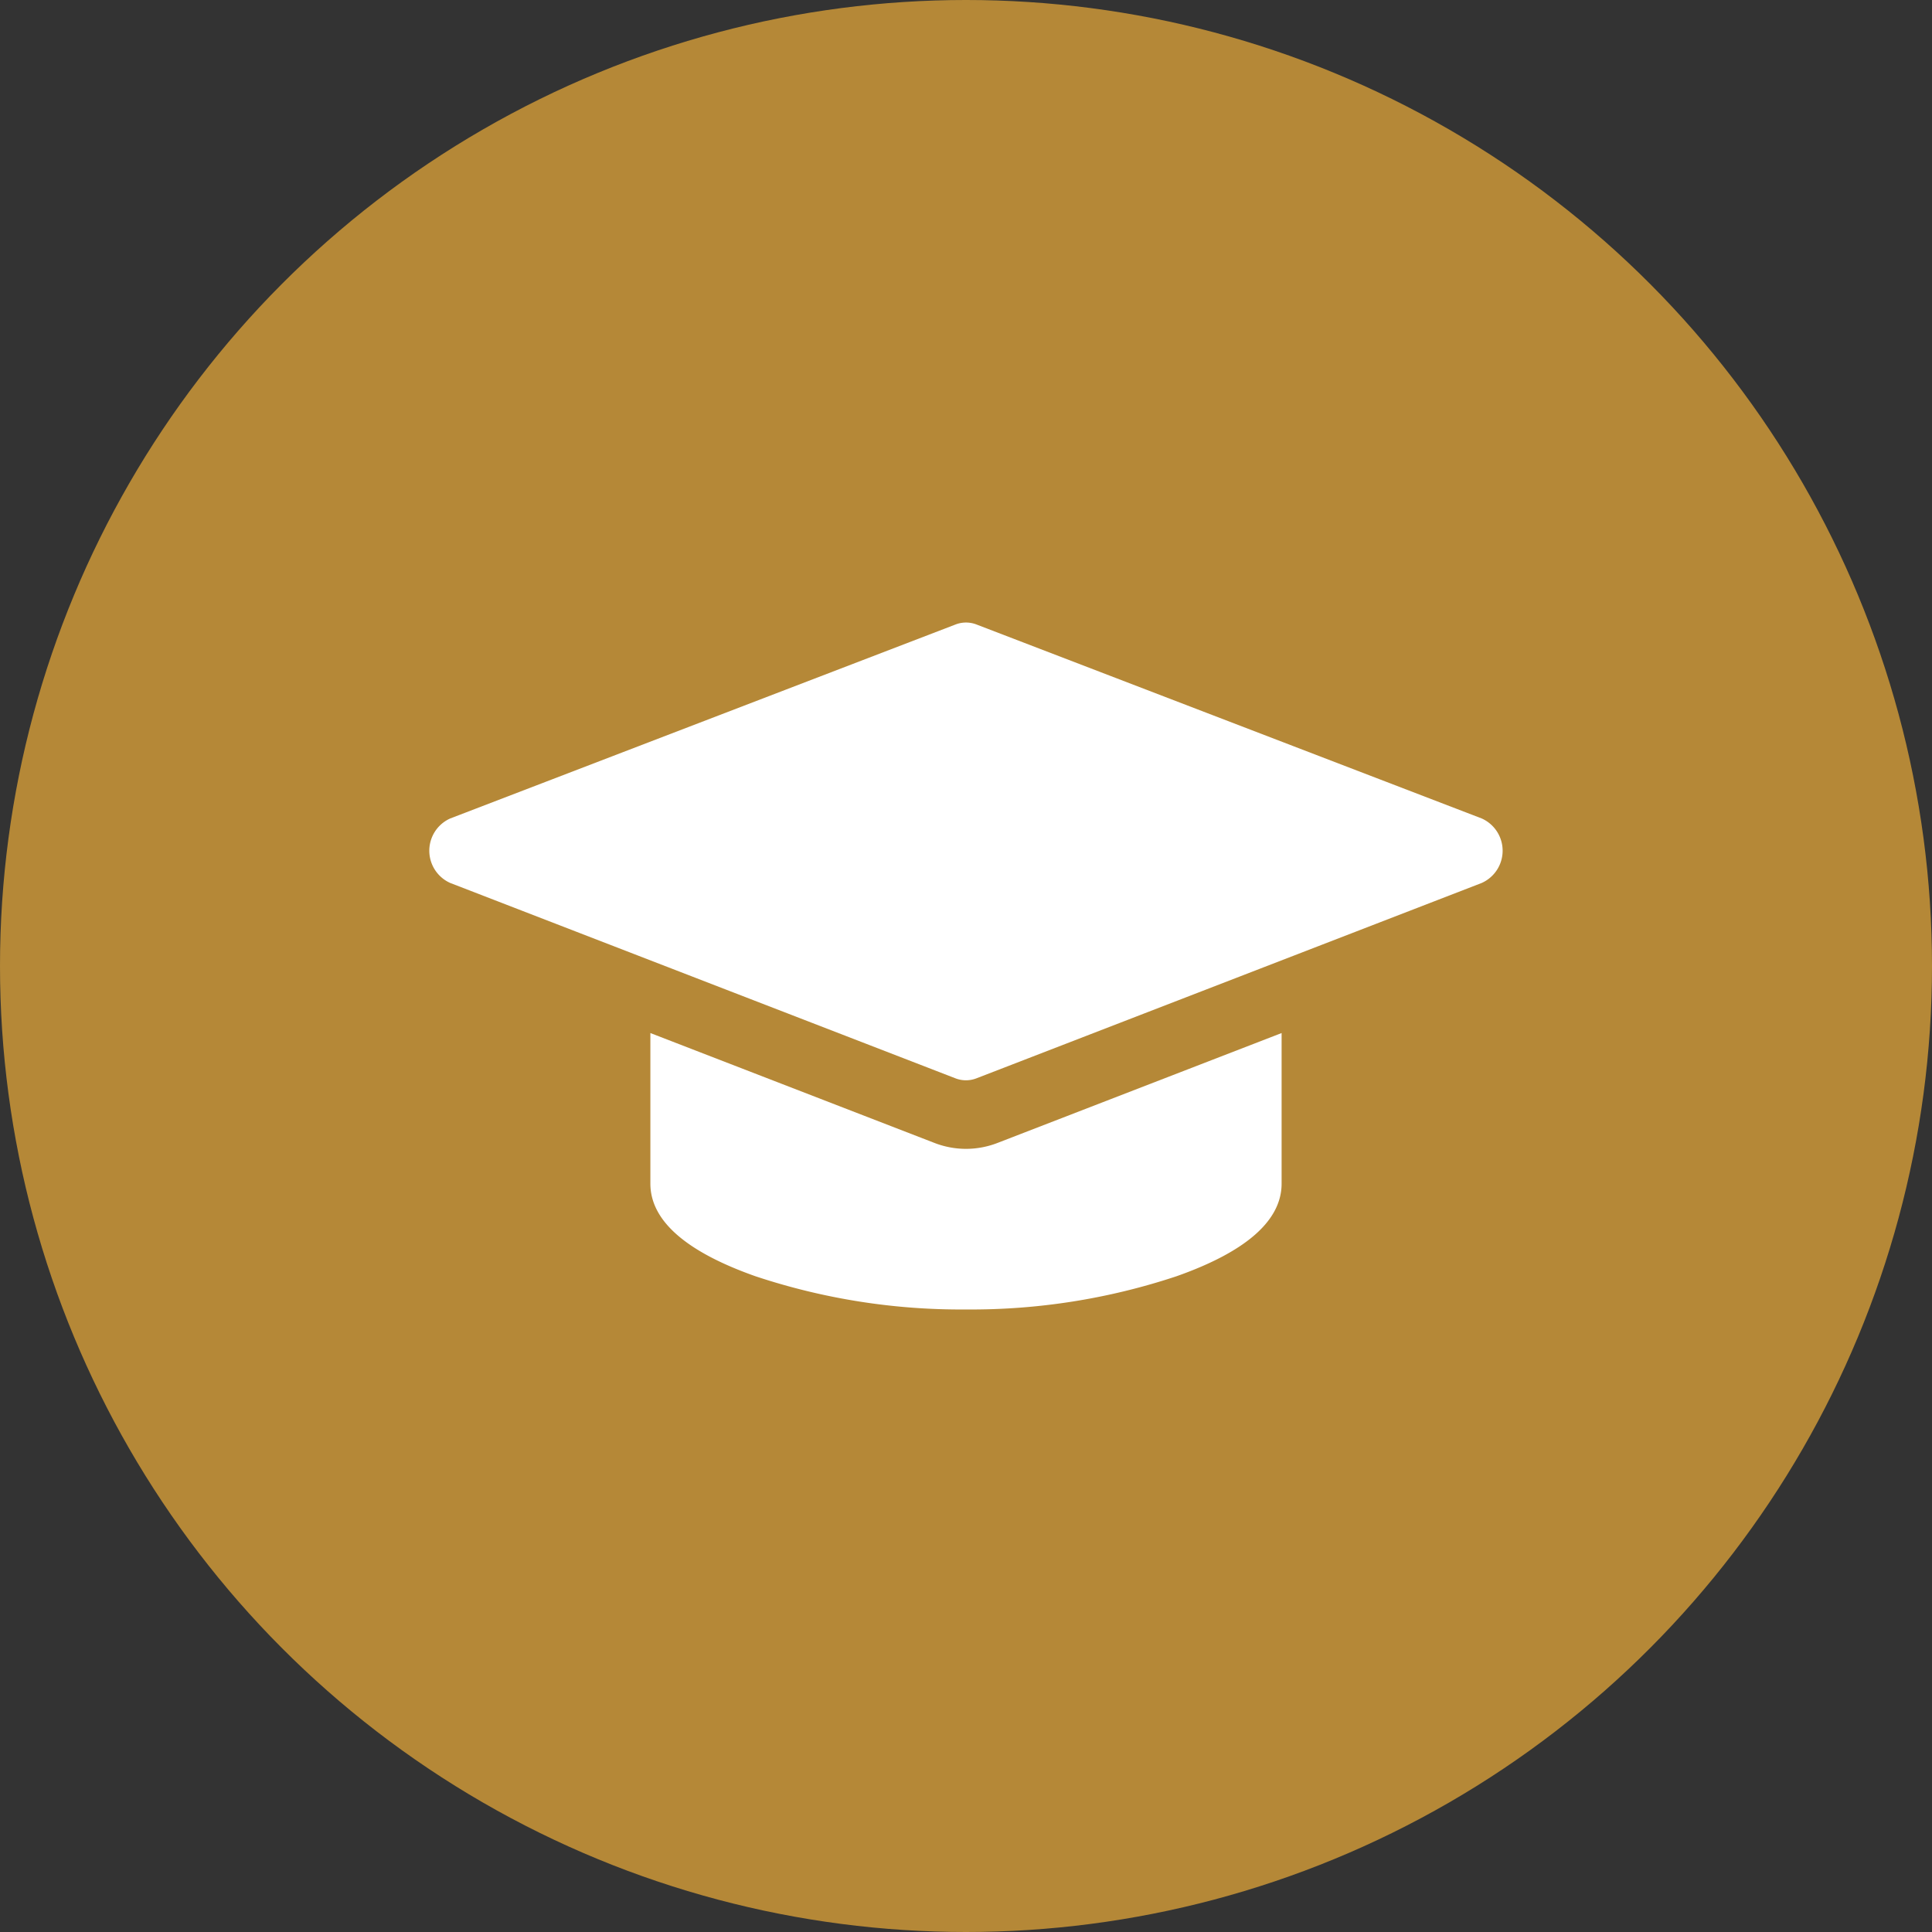 <svg xmlns="http://www.w3.org/2000/svg" width="90" height="90" viewBox="0 0 90 90">
  <rect x="0" y="0" width="90" height="90" fill="#333333" stroke="none"/>
  <g id="home" transform="translate(-1080 -1667)">
    <g id="Build">
      <circle id="bg" cx="45" cy="45" r="45" transform="translate(1080 1667)" fill="#b58837"/>
    </g>
    <g id="mortarboard_" data-name="mortarboard " transform="translate(1100 1687)">
      <rect id="mortarboard_2" data-name="mortarboard " width="50" height="50" fill="none"/>
      <g id="Group_478" data-name="Group 478">
        <path id="Vector" d="M49.023,9.127a1.645,1.645,0,0,1,0,3.005l-23.535,9.1a1.352,1.352,0,0,1-.981,0L.974,12.132a1.645,1.645,0,0,1,0-3.005L24.513.091a1.352,1.352,0,0,1,.975,0L49.023,9.127Z" transform="translate(0 9)" fill="#fff"/>
        <path id="Vector-2" data-name="Vector" d="M14.7,5.395a4.066,4.066,0,0,0,1.472-.276L29.405,0V7.015c0,1.716-1.645,3.167-4.89,4.313A30.3,30.3,0,0,1,14.7,12.877,30.3,30.3,0,0,1,4.89,11.328C1.645,10.182,0,8.731,0,7.015V0L13.231,5.118A4.065,4.065,0,0,0,14.7,5.395Z" transform="translate(10.297 28.123)" fill="#fff"/>
      </g>
    </g>
  </g>
</svg>
